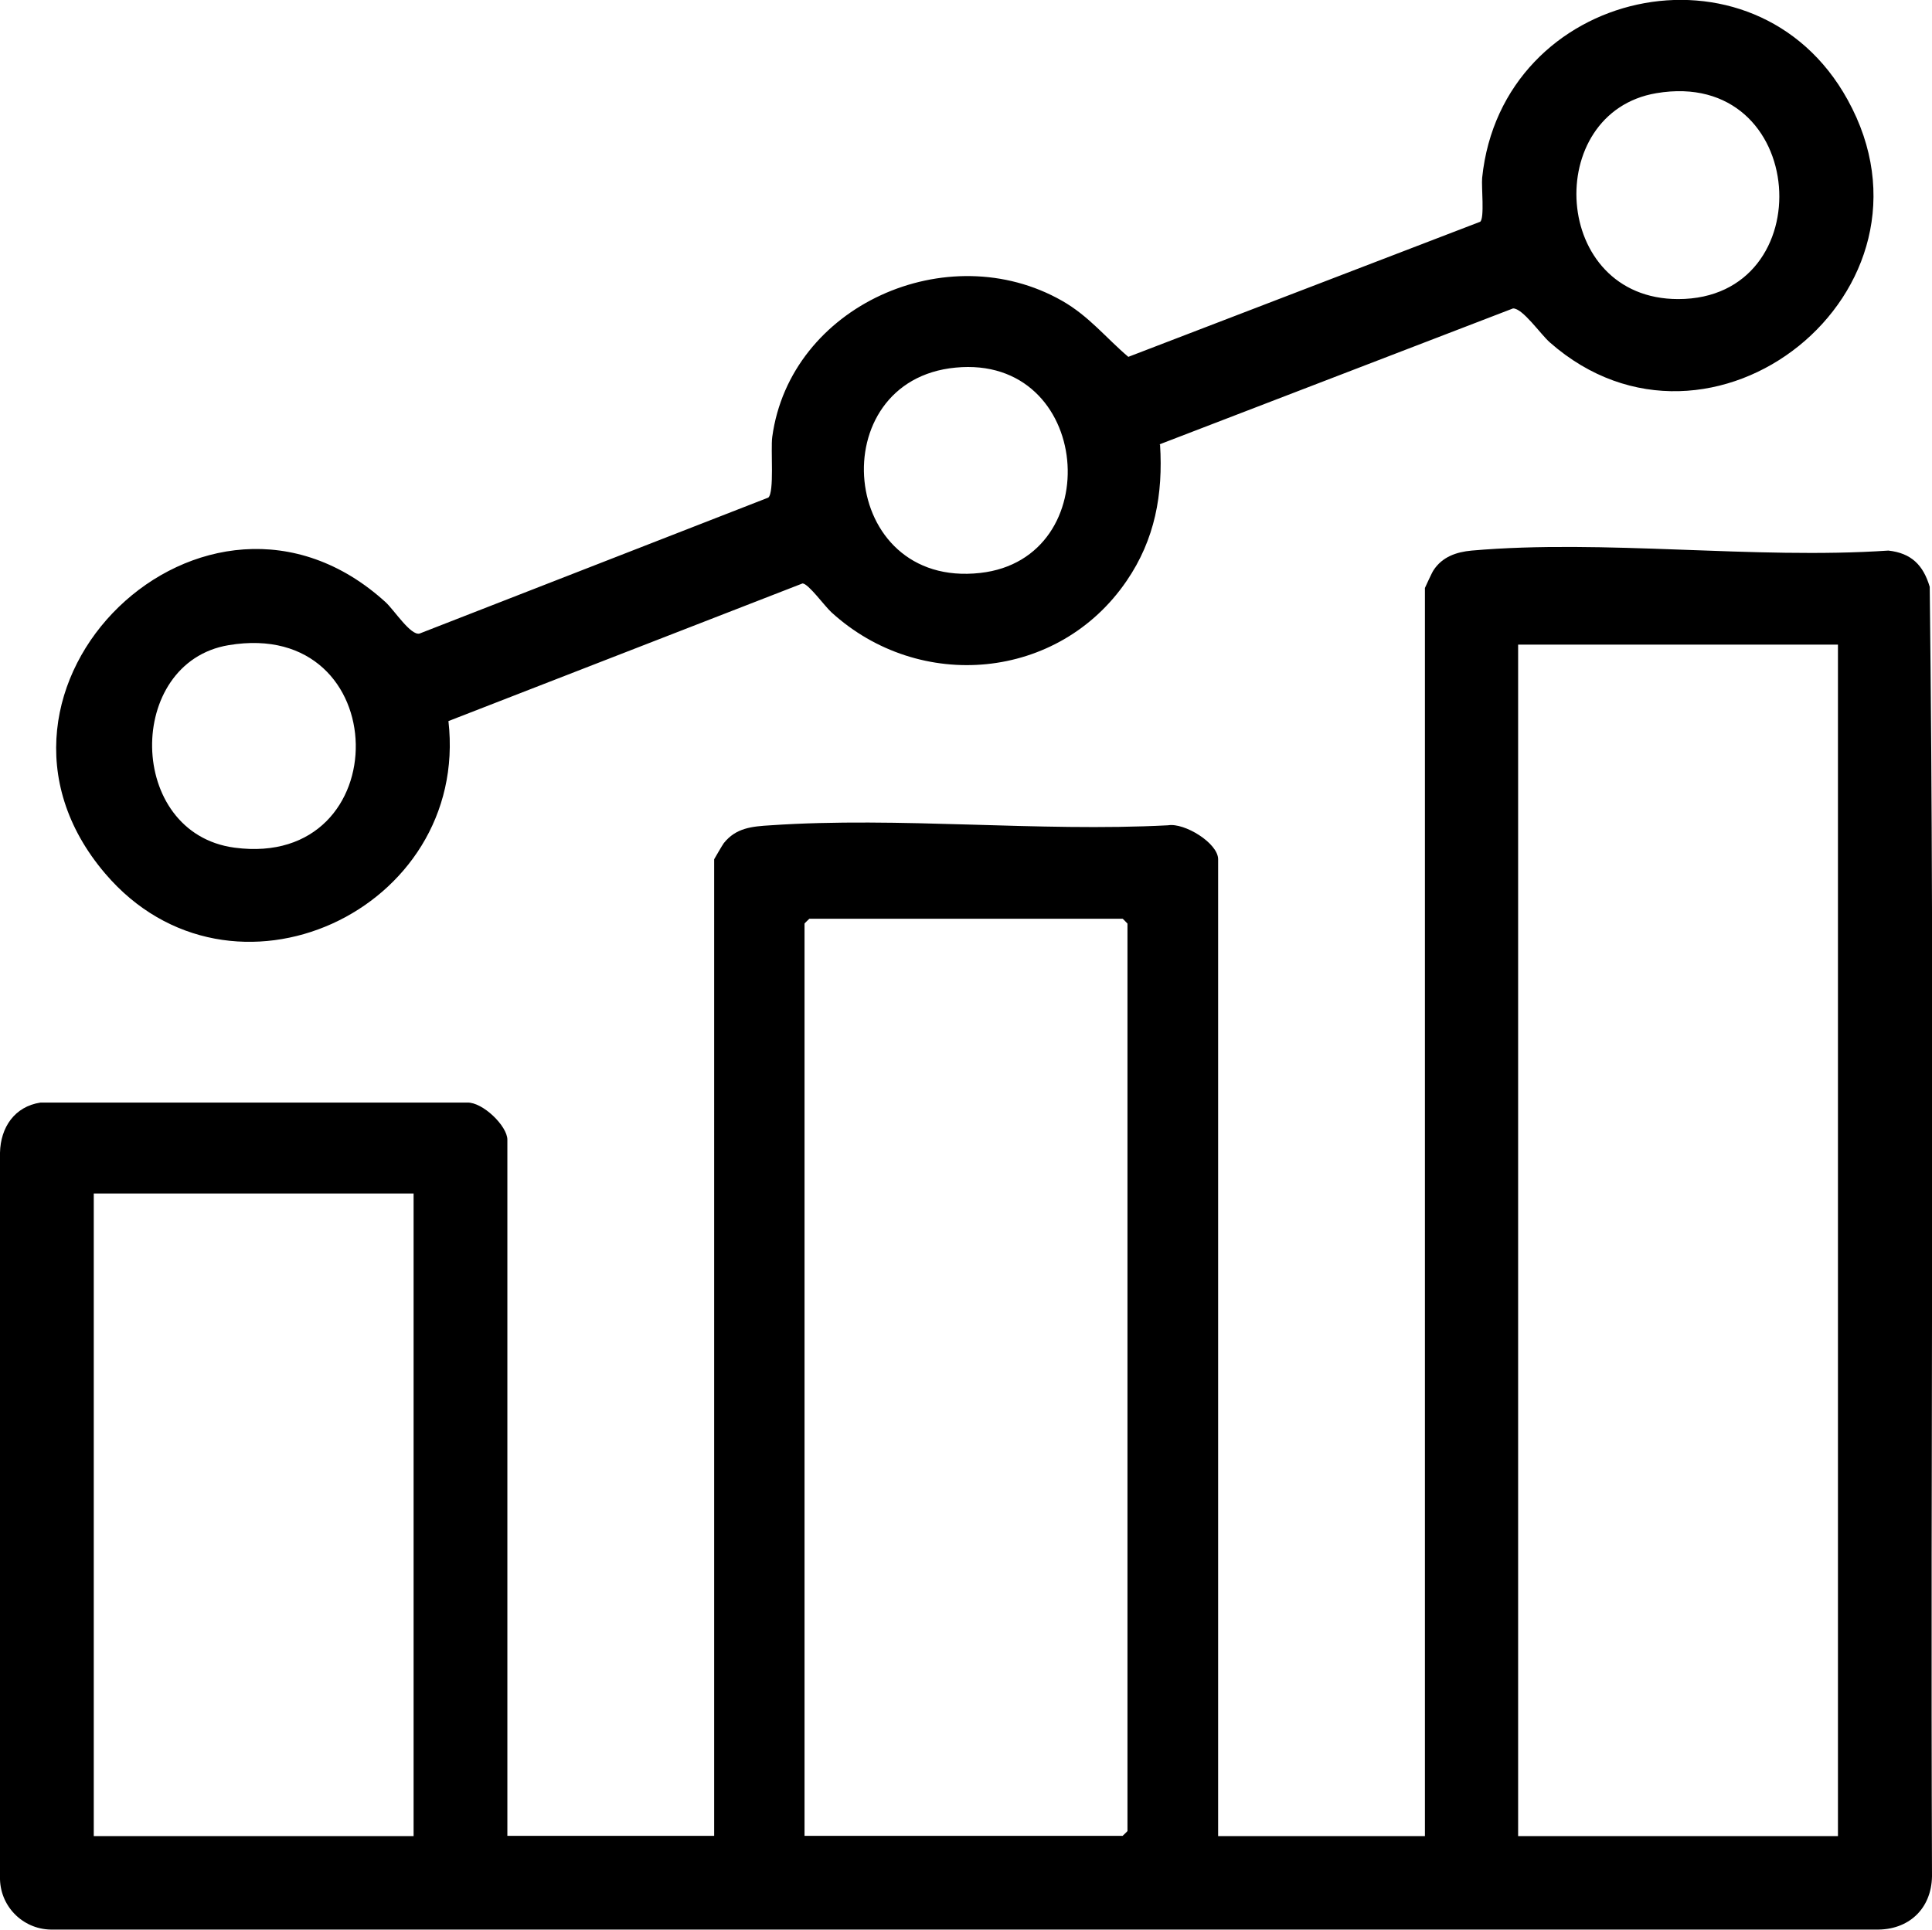 <?xml version="1.0" encoding="UTF-8"?><svg id="Layer_1" xmlns="http://www.w3.org/2000/svg" viewBox="0 0 68.2 68.14"><path d="M17.91,64.82h7.3V30.34s.28-.49.34-.57c.43-.54.99-.59,1.65-.63,4.54-.31,9.45.24,14.03,0,.58-.1,1.77.63,1.77,1.2v34.49h7.3V20.76s.25-.55.3-.62c.31-.48.81-.65,1.35-.7,4.68-.41,9.97.32,14.71,0,.81.09,1.23.51,1.46,1.28.18,15.16.02,30.36.08,45.53-.02,1.16-.84,1.91-1.99,1.88H1.88c-1.01.03-1.85-.76-1.88-1.77v-25.66c.02-.89.51-1.63,1.43-1.77h15.06c.55-.02,1.42.83,1.42,1.31v24.57ZM64.88,22.76h-11.29v42.07h11.29V22.76ZM28.4,64.82h11.23s.17-.16.17-.17v-32.04s-.16-.17-.17-.17h-11.06s-.17.16-.17.17v32.21ZM14.6,42.14H3.31v22.69h11.29v-22.69Z"/><path d="M40.95,15.7c.11,1.75-.18,3.35-1.18,4.81-2.4,3.52-7.31,3.95-10.42,1.11-.25-.23-.81-1.01-1.02-1.02l-12.5,4.86c.76,6.69-7.68,10.6-12.12,5.38-5.57-6.54,3.56-15.37,9.91-9.57.3.28.88,1.18,1.19,1.1l12.31-4.8c.22-.18.08-1.7.14-2.14.63-4.64,6.19-7.11,10.23-4.81.95.54,1.55,1.31,2.34,1.98l12.42-4.77c.16-.12.04-1.24.07-1.55.69-6.71,9.63-8.69,12.9-2.76,3.74,6.76-4.83,13.57-10.51,8.57-.33-.29-.96-1.21-1.3-1.2l-12.48,4.8ZM58.47,3.29c-4.03.68-3.72,7.27.77,7.27,5.12,0,4.62-8.18-.77-7.27ZM33.73,12.98c-4.73.45-4.13,7.81.87,7.25,4.52-.5,3.96-7.72-.87-7.25ZM8.07,22.78c-3.65.61-3.62,6.64.21,7.15,5.79.77,5.69-8.14-.21-7.15Z"/></svg>